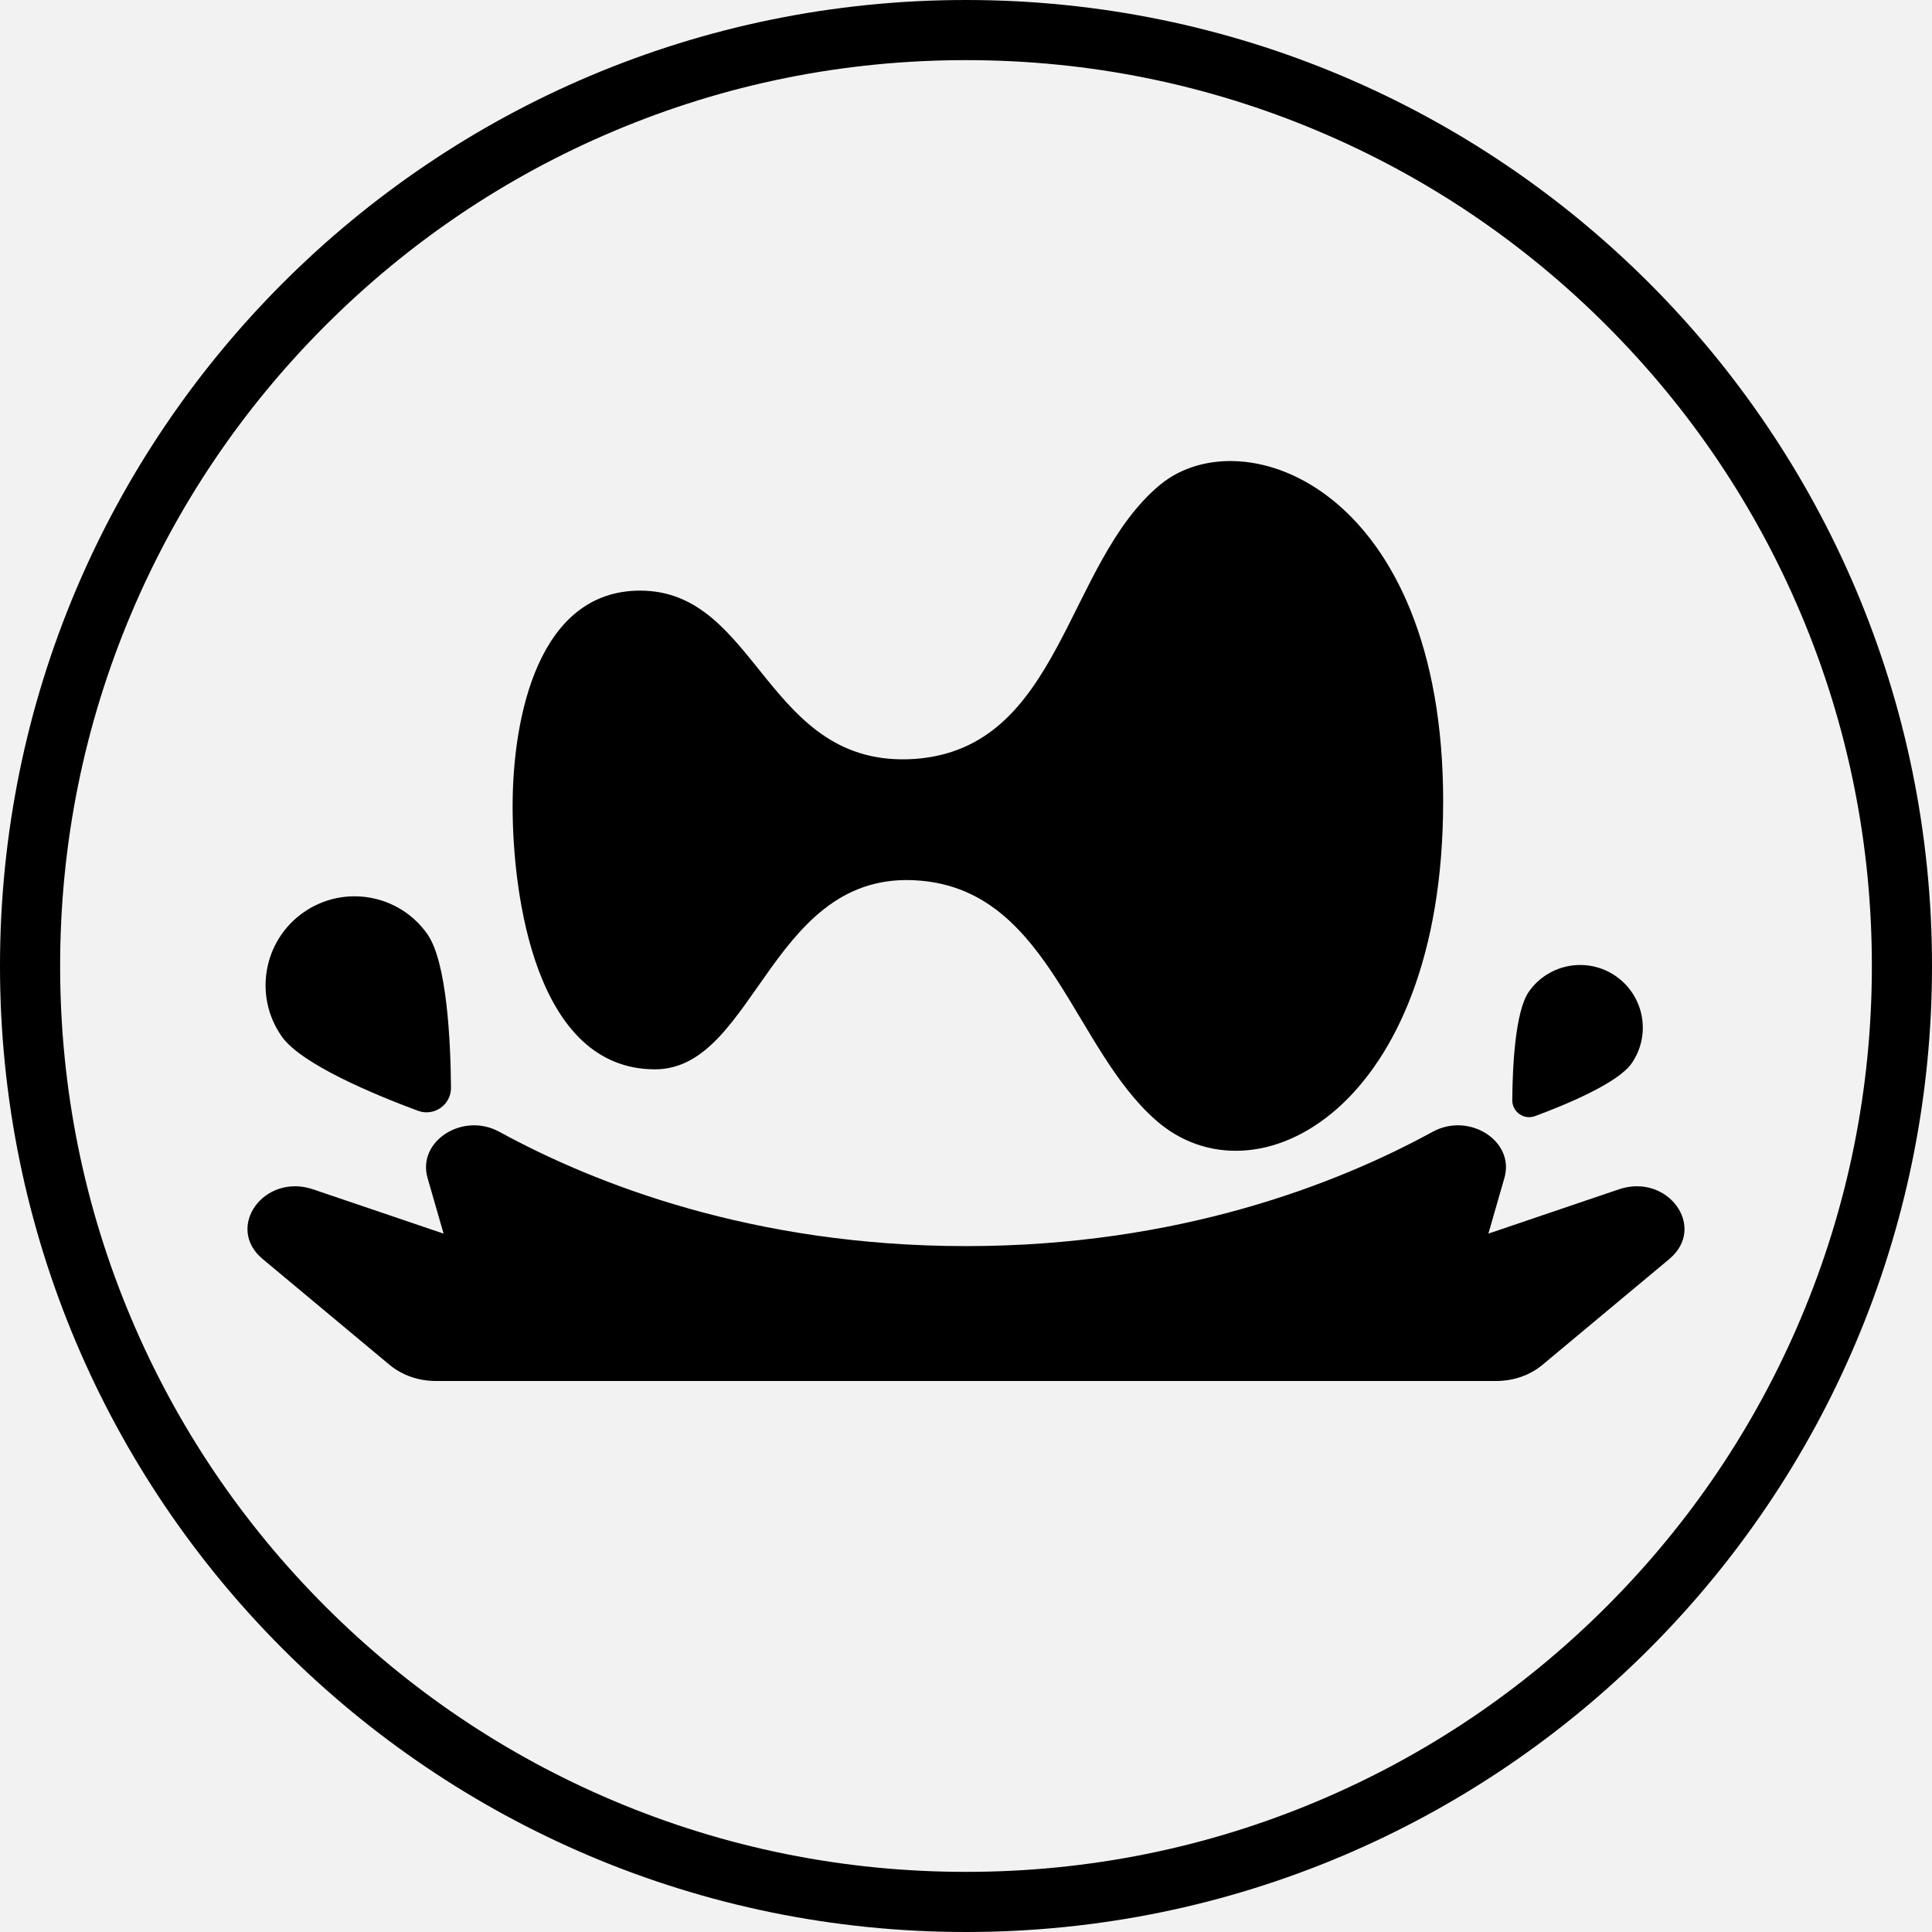<svg width="64" height="64" viewBox="0 0 64 64" fill="none" xmlns="http://www.w3.org/2000/svg">
<rect x="0" y="0" width="64" height="64" fill="#808080" stroke="none"/>
<g clip-path="url(#clip0_456_2)">
<rect width="64" height="64" fill="#F2F2F2"/>
<path d="M32 63.004C27.814 63.004 23.754 62.184 19.932 60.568C16.24 59.007 12.925 56.771 10.077 53.923C7.229 51.076 4.993 47.76 3.432 44.068C1.815 40.246 0.996 36.186 0.996 32C0.996 27.814 1.816 23.754 3.432 19.932C4.993 16.24 7.229 12.925 10.077 10.077C12.925 7.229 16.24 4.993 19.932 3.432C23.754 1.815 27.814 0.996 32 0.996C36.186 0.996 40.246 1.816 44.068 3.432C47.76 4.993 51.075 7.229 53.923 10.077C56.771 12.924 59.007 16.24 60.568 19.932C62.185 23.754 63.004 27.814 63.004 32C63.004 36.186 62.184 40.246 60.568 44.068C59.007 47.76 56.771 51.075 53.923 53.923C51.075 56.771 47.76 59.007 44.068 60.568C40.246 62.185 36.186 63.004 32 63.004Z" fill="#F2F2F2"/>
<path d="M32 1.992C36.052 1.992 39.981 2.785 43.68 4.349C47.253 5.86 50.462 8.025 53.219 10.781C55.975 13.538 58.14 16.747 59.651 20.32C61.215 24.019 62.008 27.948 62.008 32C62.008 36.052 61.215 39.981 59.651 43.68C58.14 47.253 55.975 50.462 53.219 53.219C50.462 55.975 47.253 58.14 43.68 59.651C39.981 61.215 36.052 62.008 32 62.008C27.948 62.008 24.019 61.215 20.32 59.651C16.747 58.14 13.538 55.975 10.781 53.219C8.025 50.462 5.86 47.253 4.349 43.68C2.785 39.981 1.992 36.052 1.992 32C1.992 27.948 2.785 24.019 4.349 20.32C5.86 16.747 8.025 13.538 10.781 10.781C13.538 8.025 16.747 5.86 20.32 4.349C24.019 2.785 27.948 1.992 32 1.992ZM32 0C14.327 0 0 14.327 0 32C0 49.673 14.327 64 32 64C49.673 64 64 49.673 64 32C64 14.327 49.673 0 32 0Z" fill="black"/>
<path d="M47.806 26.553C47.806 36.744 41.569 40.014 38.284 37.103C35.579 34.728 34.775 29.711 30.706 29.196C25.542 28.547 25.096 35.423 21.698 35.423C17.741 35.423 16.981 29.667 16.981 26.71C16.981 23.753 17.83 19.565 21.206 19.565C25.141 19.565 25.364 25.456 30.282 25.142C35.177 24.806 35.266 18.669 38.441 16.049C41.213 13.787 47.807 16.228 47.807 26.554L47.806 26.553Z" fill="black"/>
<path d="M55.297 41.708L51.096 45.212C50.684 45.556 50.136 45.747 49.566 45.747H14.434C13.864 45.747 13.318 45.556 12.904 45.212L8.703 41.708C7.44 40.656 8.749 38.847 10.373 39.399L14.694 40.865L14.163 39.019C13.814 37.804 15.327 36.83 16.54 37.492C19.703 39.221 24.951 41.279 31.999 41.279C39.047 41.279 44.295 39.221 47.459 37.492C48.672 36.83 50.187 37.802 49.836 39.019L49.305 40.865L53.625 39.399C55.25 38.847 56.559 40.656 55.296 41.708H55.297Z" fill="black"/>
<path d="M14.94 36.027C14.946 36.599 14.379 36.994 13.844 36.796C12.407 36.262 9.978 35.255 9.332 34.332C8.398 32.999 8.719 31.161 10.052 30.226C11.385 29.292 13.223 29.613 14.158 30.946C14.805 31.867 14.927 34.495 14.94 36.027Z" fill="black"/>
<path d="M50.646 32.85C51.305 31.912 52.598 31.685 53.536 32.343C54.474 33.002 54.702 34.295 54.044 35.233C53.586 35.884 51.862 36.598 50.851 36.972C50.481 37.109 50.092 36.836 50.096 36.441C50.103 35.366 50.189 33.502 50.646 32.85Z" fill="black"/>
</g>
<defs>
<clipPath id="clip0_456_2">
<rect width="64" height="64" fill="white"/>
</clipPath>
</defs>
</svg>
